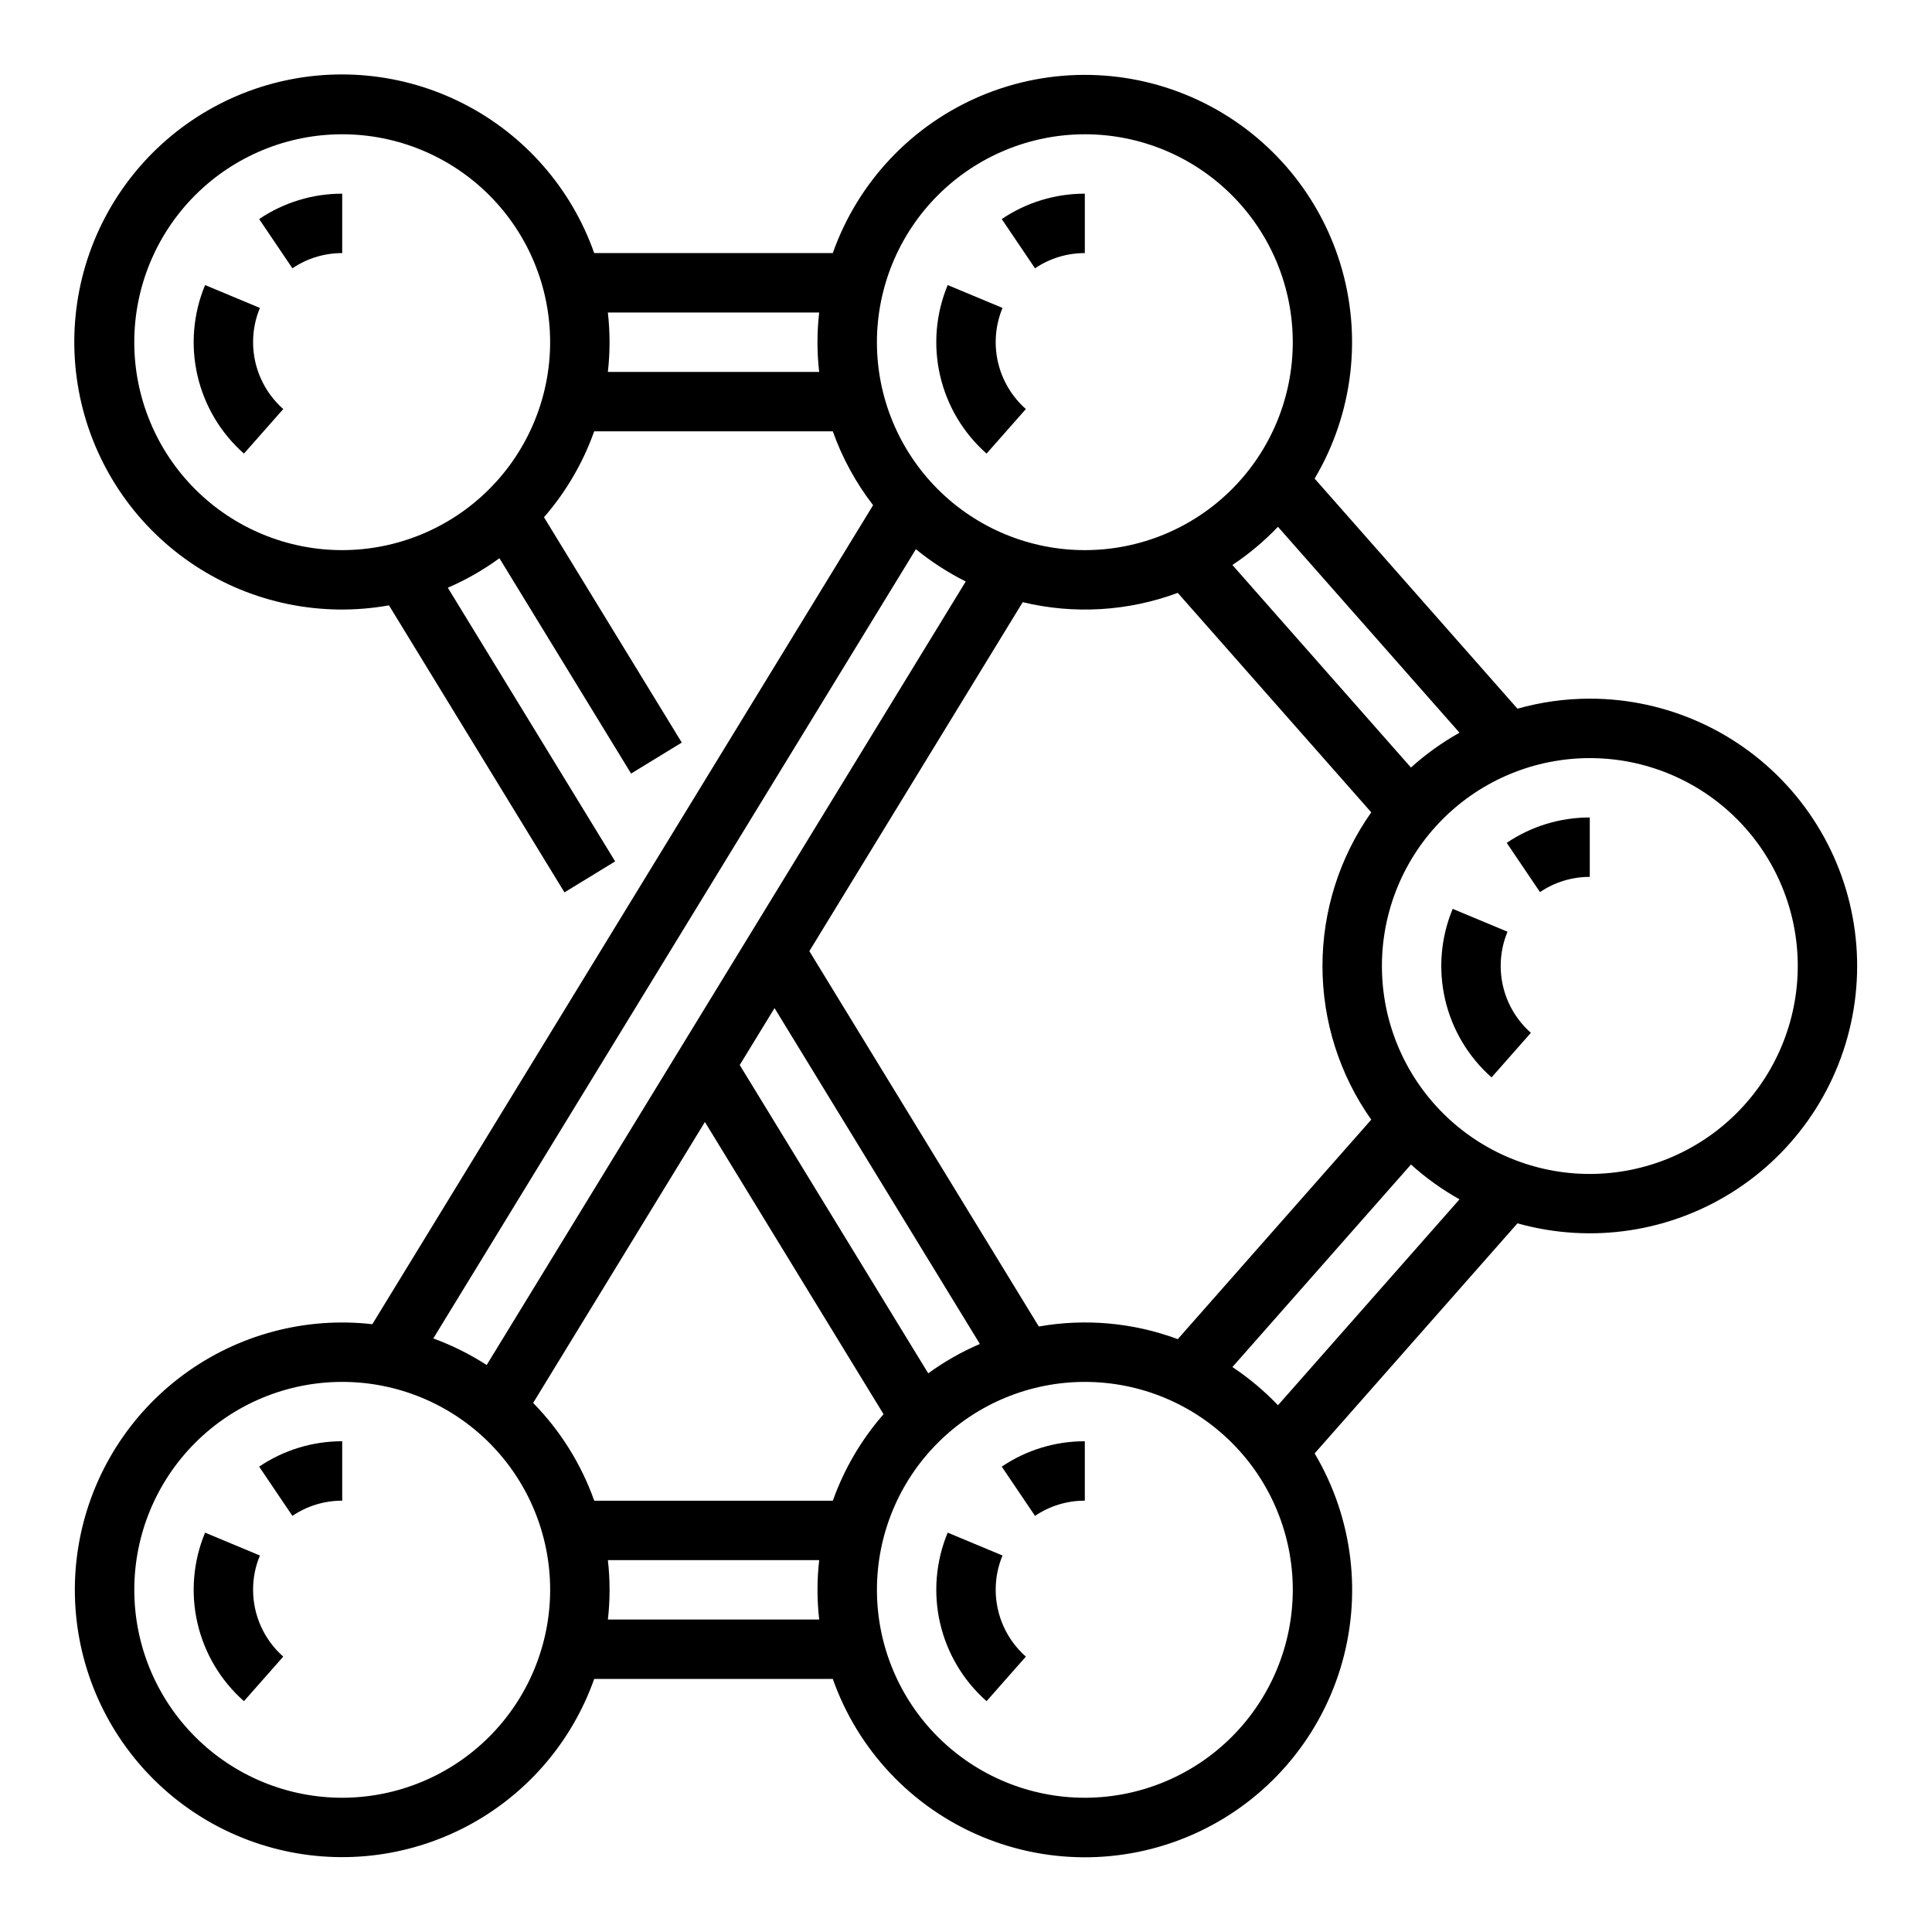 <?xml version="1.0" encoding="UTF-8"?>
<!-- Uploaded to: SVG Repo, www.svgrepo.com, Generator: SVG Repo Mixer Tools -->
<svg fill="#000000" width="800px" height="800px" version="1.1" viewBox="144 144 512 512" xmlns="http://www.w3.org/2000/svg">
 <g>
  <path d="m221.49 215.1c3.894-2.633 8.492-4.035 13.199-4.027v-15.746c-7.848-0.012-15.516 2.332-22.012 6.727z"/>
  <path d="m211.07 234.69c-0.008-3.117 0.605-6.207 1.809-9.082l-14.531-6.062c-3.156 7.586-3.863 15.973-2.016 23.984 1.848 8.008 6.156 15.238 12.316 20.68l10.418-11.809c-5.082-4.484-7.992-10.934-7.996-17.711z"/>
  <path d="m565.31 329.15c-6.481 0.004-12.93 0.898-19.168 2.66l-53.754-60.98c10.203-17.191 12.672-37.895 6.789-57-5.883-19.105-19.566-34.836-37.672-43.309-18.109-8.477-38.953-8.902-57.391-1.18-18.441 7.723-32.754 22.883-39.418 41.73h-63.227c-6.027-17.113-18.391-31.266-34.535-39.539-16.148-8.277-34.852-10.047-52.266-4.949-17.41 5.098-32.207 16.676-41.34 32.355-9.133 15.676-11.91 34.258-7.758 51.922 4.152 17.66 14.918 33.059 30.082 43.023 15.164 9.965 33.566 13.738 51.43 10.543l46.508 76.062 13.43-8.211-44.34-72.52v-0.004c4.832-2.09 9.418-4.711 13.672-7.82l34.895 57.07 13.43-8.215-36.516-59.715h0.004c5.82-6.691 10.332-14.414 13.305-22.773h63.227c2.504 7.051 6.109 13.656 10.684 19.578l-132.71 217.05c-17.746-2.016-35.602 2.746-49.988 13.336-14.387 10.59-24.242 26.223-27.59 43.77-3.352 17.547 0.051 35.711 9.523 50.855 9.473 15.145 24.316 26.148 41.562 30.812 17.242 4.668 35.609 2.644 51.426-5.656 15.816-8.305 27.914-22.273 33.867-39.117h63.227c6.652 18.863 20.969 34.031 39.414 41.762 18.445 7.734 39.297 7.309 57.414-1.168 18.113-8.477 31.797-24.219 37.676-43.332 5.883-19.117 3.406-39.828-6.812-57.02l53.754-60.977c19.715 5.543 40.859 2.285 57.992-8.938 17.129-11.219 28.566-29.301 31.363-49.586 2.797-20.289-3.32-40.789-16.777-56.227-13.457-15.438-32.934-24.293-53.41-24.293zm-330.62-39.359c-14.617 0-28.633-5.805-38.965-16.137-10.336-10.336-16.141-24.352-16.141-38.965 0-14.617 5.805-28.633 16.141-38.965 10.332-10.336 24.348-16.141 38.965-16.141 14.613 0 28.629 5.805 38.965 16.141 10.332 10.332 16.137 24.348 16.137 38.965-0.016 14.609-5.824 28.613-16.156 38.945-10.332 10.332-24.336 16.141-38.945 16.156zm126.4-47.23h-56c0.598-5.231 0.598-10.512 0-15.746h56c-0.598 5.234-0.598 10.516 0 15.746zm169.69 95.613c-4.617 2.59-8.934 5.684-12.863 9.227l-47.32-53.672c4.387-2.918 8.434-6.312 12.074-10.125zm-23.383 102.55-51.277 58.164c-11.754-4.375-24.465-5.531-36.82-3.352l-60.812-99.473 56.543-92.48c13.637 3.277 27.941 2.418 41.09-2.469l51.277 58.164c-8.414 11.914-12.93 26.141-12.93 40.723 0 14.586 4.516 28.809 12.93 40.723zm-103.72 59.438c-4.836 2.078-9.43 4.688-13.688 7.785l-49.953-81.707 9.223-15.086zm27.82-320.58c14.613 0 28.629 5.805 38.961 16.141 10.336 10.332 16.141 24.348 16.141 38.965 0 14.613-5.805 28.629-16.141 38.965-10.332 10.332-24.348 16.137-38.961 16.137-14.617 0-28.633-5.805-38.965-16.137-10.336-10.336-16.141-24.352-16.141-38.965 0.016-14.609 5.828-28.617 16.156-38.949 10.332-10.328 24.34-16.141 38.949-16.156zm-44.781 109.96c4.074 3.332 8.508 6.199 13.219 8.551l-126.96 207.65c-4.438-2.871-9.184-5.231-14.145-7.043zm-152.02 330.88c-14.617 0-28.633-5.805-38.965-16.137-10.336-10.336-16.141-24.352-16.141-38.965 0-14.617 5.805-28.633 16.141-38.965 10.332-10.336 24.348-16.141 38.965-16.141 14.613 0 28.629 5.805 38.965 16.141 10.332 10.332 16.137 24.348 16.137 38.965-0.016 14.609-5.824 28.613-16.156 38.945-10.332 10.332-24.336 16.141-38.945 16.156zm126.4-47.23h-56c0.598-5.231 0.598-10.512 0-15.746h56c-0.598 5.234-0.598 10.516 0 15.746zm-59.613-31.488c-3.453-9.711-8.98-18.555-16.195-25.914l45.523-74.453 47.34 77.441c-5.887 6.723-10.445 14.504-13.441 22.926zm130.02 78.719c-14.617 0-28.633-5.805-38.965-16.137-10.336-10.336-16.141-24.352-16.141-38.965 0-14.617 5.805-28.633 16.141-38.965 10.332-10.336 24.348-16.141 38.965-16.141 14.613 0 28.629 5.805 38.961 16.141 10.336 10.332 16.141 24.348 16.141 38.965-0.016 14.609-5.828 28.613-16.156 38.945-10.332 10.332-24.336 16.141-38.945 16.156zm51.176-104.02c-3.641-3.809-7.688-7.203-12.074-10.125l47.316-53.672c3.934 3.547 8.25 6.641 12.867 9.227zm82.648-61.293c-14.617 0-28.633-5.805-38.965-16.137-10.336-10.336-16.141-24.352-16.141-38.965 0-14.617 5.805-28.633 16.141-38.965 10.332-10.336 24.348-16.141 38.965-16.141 14.613 0 28.629 5.805 38.965 16.141 10.332 10.332 16.137 24.348 16.137 38.965-0.016 14.609-5.824 28.613-16.156 38.945-10.332 10.332-24.336 16.141-38.945 16.156z"/>
  <path d="m431.49 211.07v-15.746c-7.848-0.012-15.516 2.332-22.016 6.727l8.812 13.047h0.004c3.894-2.633 8.492-4.035 13.199-4.027z"/>
  <path d="m405.45 264.21 10.418-11.809c-3.695-3.266-6.281-7.602-7.391-12.406-1.109-4.805-0.688-9.836 1.203-14.391l-14.531-6.059c-3.156 7.586-3.863 15.973-2.016 23.984 1.848 8.008 6.156 15.238 12.316 20.68z"/>
  <path d="m552.11 380.41c3.894-2.633 8.492-4.035 13.199-4.027v-15.746c-7.848-0.012-15.516 2.332-22.012 6.727z"/>
  <path d="m541.7 400c-0.008-3.117 0.605-6.207 1.809-9.082l-14.531-6.062c-3.156 7.586-3.863 15.973-2.016 23.984 1.848 8.008 6.156 15.238 12.316 20.68l10.418-11.809c-5.082-4.484-7.992-10.934-7.996-17.711z"/>
  <path d="m418.29 545.72c3.894-2.633 8.492-4.035 13.199-4.027v-15.746c-7.848-0.012-15.516 2.332-22.016 6.727z"/>
  <path d="m407.87 565.31c-0.008-3.117 0.605-6.207 1.809-9.082l-14.531-6.062c-3.156 7.586-3.863 15.973-2.016 23.984 1.848 8.008 6.156 15.238 12.316 20.68l10.418-11.809c-5.082-4.484-7.992-10.934-7.996-17.711z"/>
  <path d="m221.49 545.72c3.894-2.633 8.492-4.035 13.199-4.027v-15.746c-7.848-0.012-15.516 2.332-22.012 6.727z"/>
  <path d="m211.07 565.31c-0.008-3.117 0.605-6.207 1.809-9.082l-14.531-6.062c-3.156 7.586-3.863 15.973-2.016 23.984 1.848 8.008 6.156 15.238 12.316 20.68l10.418-11.809c-5.082-4.484-7.992-10.934-7.996-17.711z"/>
 </g>
</svg>